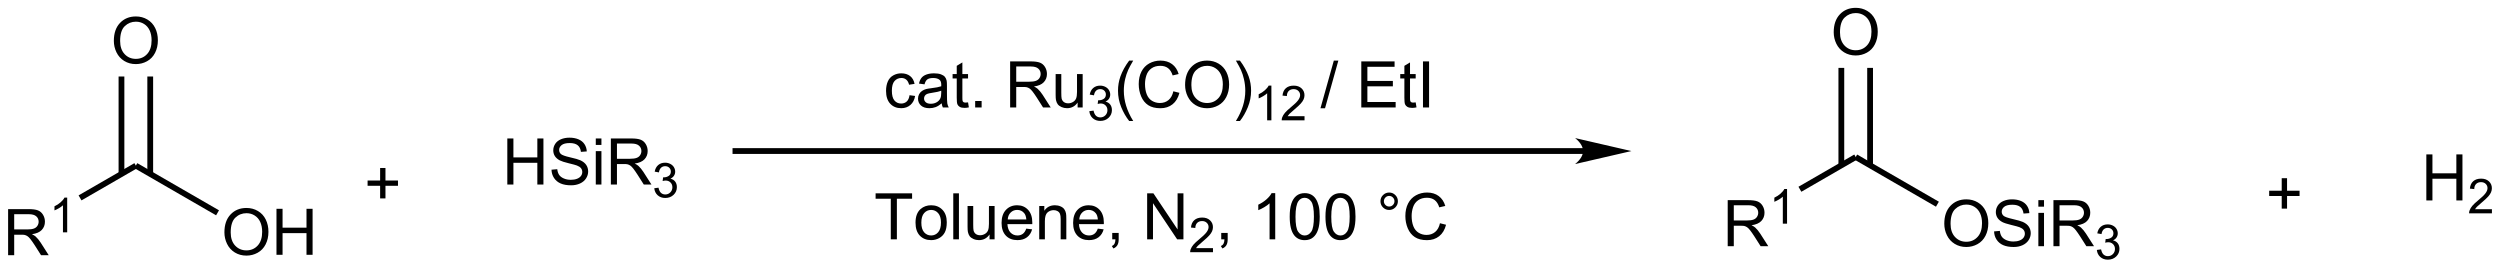 <?xml version="1.0" encoding="UTF-8"?>
<!DOCTYPE svg PUBLIC '-//W3C//DTD SVG 1.0//EN'
          'http://www.w3.org/TR/2001/REC-SVG-20010904/DTD/svg10.dtd'>
<svg stroke-dasharray="none" shape-rendering="auto" xmlns="http://www.w3.org/2000/svg" font-family="'Dialog'" text-rendering="auto" width="853" fill-opacity="1" color-interpolation="auto" color-rendering="auto" preserveAspectRatio="xMidYMid meet" font-size="12px" viewBox="0 0 853 92" fill="black" xmlns:xlink="http://www.w3.org/1999/xlink" stroke="black" image-rendering="auto" stroke-miterlimit="10" stroke-linecap="square" stroke-linejoin="miter" font-style="normal" stroke-width="1" height="92" stroke-dashoffset="0" font-weight="normal" stroke-opacity="1"
><!--Generated by the Batik Graphics2D SVG Generator--><defs id="genericDefs"
  /><g
  ><defs id="defs1"
    ><clipPath clipPathUnits="userSpaceOnUse" id="clipPath1"
      ><path d="M3.416 1.543 L323.248 1.543 L323.248 35.765 L3.416 35.765 L3.416 1.543 Z"
      /></clipPath
      ><clipPath clipPathUnits="userSpaceOnUse" id="clipPath2"
      ><path d="M90.313 81.54 L90.313 114.81 L401.252 114.81 L401.252 81.54 Z"
      /></clipPath
    ></defs
    ><g transform="scale(2.667,2.667) translate(-3.416,-1.543) matrix(1.029,0,0,1.029,-89.48,-82.329)"
    ><path d="M91.286 113.234 L91.286 107.507 L93.825 107.507 Q94.59 107.507 94.989 107.661 Q95.387 107.814 95.624 108.205 Q95.864 108.596 95.864 109.07 Q95.864 109.679 95.468 110.098 Q95.075 110.515 94.249 110.627 Q94.551 110.773 94.707 110.913 Q95.038 111.218 95.335 111.674 L96.332 113.234 L95.379 113.234 L94.622 112.041 Q94.288 111.525 94.072 111.252 Q93.859 110.979 93.689 110.869 Q93.52 110.76 93.343 110.718 Q93.215 110.689 92.921 110.689 L92.043 110.689 L92.043 113.234 L91.286 113.234 ZM92.043 110.033 L93.671 110.033 Q94.192 110.033 94.484 109.927 Q94.778 109.82 94.929 109.583 Q95.082 109.346 95.082 109.07 Q95.082 108.663 94.786 108.403 Q94.491 108.14 93.856 108.14 L92.043 108.14 L92.043 110.033 Z" stroke="none" clip-path="url(#clipPath2)"
    /></g
    ><g transform="matrix(2.743,0,0,2.743,-247.724,-223.658)"
    ><path d="M98.669 110.434 L98.142 110.434 L98.142 107.073 Q97.95 107.254 97.642 107.436 Q97.333 107.617 97.087 107.709 L97.087 107.199 Q97.528 106.99 97.859 106.695 Q98.191 106.399 98.329 106.121 L98.669 106.121 L98.669 110.434 Z" stroke="none" clip-path="url(#clipPath2)"
    /></g
    ><g transform="matrix(2.743,0,0,2.743,-247.724,-223.658)"
    ><path d="M118.226 110.445 Q118.226 109.018 118.992 108.213 Q119.758 107.406 120.969 107.406 Q121.76 107.406 122.396 107.786 Q123.034 108.163 123.367 108.841 Q123.703 109.518 123.703 110.377 Q123.703 111.249 123.351 111.937 Q123 112.624 122.354 112.979 Q121.711 113.333 120.963 113.333 Q120.156 113.333 119.518 112.942 Q118.883 112.549 118.555 111.874 Q118.226 111.197 118.226 110.445 ZM119.008 110.455 Q119.008 111.492 119.562 112.088 Q120.12 112.682 120.961 112.682 Q121.815 112.682 122.367 112.08 Q122.922 111.479 122.922 110.374 Q122.922 109.674 122.685 109.153 Q122.448 108.632 121.992 108.346 Q121.539 108.057 120.971 108.057 Q120.166 108.057 119.586 108.611 Q119.008 109.163 119.008 110.455 ZM124.702 113.234 L124.702 107.507 L125.459 107.507 L125.459 109.859 L128.436 109.859 L128.436 107.507 L129.194 107.507 L129.194 113.234 L128.436 113.234 L128.436 110.533 L125.459 110.533 L125.459 113.234 L124.702 113.234 Z" stroke="none" clip-path="url(#clipPath2)"
    /></g
    ><g transform="matrix(2.743,0,0,2.743,-247.724,-223.658)"
    ><path d="M104.473 86.623 Q104.473 85.196 105.238 84.391 Q106.004 83.584 107.215 83.584 Q108.007 83.584 108.642 83.964 Q109.28 84.342 109.613 85.019 Q109.949 85.696 109.949 86.555 Q109.949 87.427 109.598 88.115 Q109.246 88.802 108.6 89.157 Q107.957 89.511 107.21 89.511 Q106.403 89.511 105.764 89.12 Q105.129 88.727 104.801 88.052 Q104.473 87.375 104.473 86.623 ZM105.254 86.633 Q105.254 87.67 105.809 88.266 Q106.366 88.86 107.207 88.86 Q108.061 88.86 108.613 88.258 Q109.168 87.657 109.168 86.552 Q109.168 85.852 108.931 85.331 Q108.694 84.81 108.238 84.524 Q107.785 84.235 107.218 84.235 Q106.413 84.235 105.832 84.79 Q105.254 85.342 105.254 86.633 Z" stroke="none" clip-path="url(#clipPath2)"
    /></g
    ><g transform="matrix(2.743,0,0,2.743,-247.724,-223.658)"
    ><path d="M107.03 101.832 L100.087 105.84 L100.447 106.463 L107.389 102.454 Z" stroke="none" clip-path="url(#clipPath2)"
    /></g
    ><g transform="matrix(2.743,0,0,2.743,-247.724,-223.658)"
    ><path d="M117.551 107.699 L107.389 101.832 L107.03 102.454 L117.192 108.321 Z" stroke="none" clip-path="url(#clipPath2)"
    /></g
    ><g transform="matrix(2.743,0,0,2.743,-247.724,-223.658)"
    ><path d="M109.358 103.176 L109.358 91.054 L108.639 91.054 L108.639 103.176 ZM105.78 103.176 L105.78 91.054 L105.062 91.054 L105.062 103.176 Z" stroke="none" clip-path="url(#clipPath2)"
    /></g
    ><g transform="matrix(2.743,0,0,2.743,-247.724,-223.658)"
    ><path d="M153.416 104.488 L153.416 98.761 L154.174 98.761 L154.174 101.113 L157.15 101.113 L157.15 98.761 L157.908 98.761 L157.908 104.488 L157.15 104.488 L157.15 101.787 L154.174 101.787 L154.174 104.488 L153.416 104.488 ZM158.912 102.647 L159.628 102.584 Q159.678 103.014 159.862 103.29 Q160.05 103.566 160.441 103.735 Q160.831 103.904 161.318 103.904 Q161.753 103.904 162.084 103.777 Q162.417 103.647 162.579 103.423 Q162.74 103.199 162.74 102.933 Q162.74 102.662 162.584 102.462 Q162.428 102.261 162.068 102.123 Q161.839 102.035 161.05 101.845 Q160.261 101.654 159.943 101.488 Q159.534 101.272 159.331 100.954 Q159.131 100.636 159.131 100.24 Q159.131 99.808 159.375 99.43 Q159.623 99.053 160.094 98.858 Q160.568 98.662 161.146 98.662 Q161.784 98.662 162.269 98.868 Q162.756 99.074 163.016 99.472 Q163.279 99.871 163.3 100.373 L162.573 100.428 Q162.513 99.886 162.175 99.61 Q161.839 99.332 161.178 99.332 Q160.49 99.332 160.175 99.584 Q159.862 99.834 159.862 100.191 Q159.862 100.498 160.084 100.699 Q160.303 100.897 161.227 101.108 Q162.151 101.316 162.495 101.472 Q162.995 101.701 163.232 102.055 Q163.472 102.41 163.472 102.871 Q163.472 103.326 163.209 103.733 Q162.948 104.136 162.456 104.363 Q161.967 104.587 161.355 104.587 Q160.576 104.587 160.05 104.36 Q159.526 104.131 159.227 103.678 Q158.928 103.222 158.912 102.647 ZM164.42 99.569 L164.42 98.761 L165.123 98.761 L165.123 99.569 L164.42 99.569 ZM164.42 104.488 L164.42 100.339 L165.123 100.339 L165.123 104.488 L164.42 104.488 ZM166.296 104.488 L166.296 98.761 L168.835 98.761 Q169.601 98.761 169.999 98.915 Q170.398 99.069 170.635 99.459 Q170.874 99.85 170.874 100.324 Q170.874 100.933 170.478 101.352 Q170.085 101.769 169.26 101.881 Q169.562 102.027 169.718 102.168 Q170.049 102.472 170.345 102.928 L171.343 104.488 L170.39 104.488 L169.632 103.295 Q169.299 102.779 169.083 102.506 Q168.869 102.233 168.7 102.123 Q168.53 102.014 168.353 101.972 Q168.226 101.944 167.931 101.944 L167.054 101.944 L167.054 104.488 L166.296 104.488 ZM167.054 101.287 L168.681 101.287 Q169.202 101.287 169.494 101.18 Q169.788 101.074 169.939 100.837 Q170.093 100.6 170.093 100.324 Q170.093 99.918 169.796 99.657 Q169.502 99.394 168.866 99.394 L167.054 99.394 L167.054 101.287 Z" stroke="none" clip-path="url(#clipPath2)"
    /></g
    ><g transform="matrix(2.743,0,0,2.743,-247.724,-223.658)"
    ><path d="M171.695 104.953 L172.222 104.883 Q172.314 105.332 172.531 105.529 Q172.75 105.727 173.064 105.727 Q173.435 105.727 173.691 105.469 Q173.949 105.211 173.949 104.83 Q173.949 104.467 173.711 104.232 Q173.475 103.996 173.107 103.996 Q172.959 103.996 172.736 104.055 L172.795 103.592 Q172.847 103.598 172.879 103.598 Q173.217 103.598 173.486 103.422 Q173.756 103.246 173.756 102.879 Q173.756 102.59 173.558 102.4 Q173.363 102.209 173.053 102.209 Q172.744 102.209 172.539 102.402 Q172.334 102.596 172.275 102.982 L171.748 102.889 Q171.846 102.357 172.187 102.066 Q172.531 101.775 173.041 101.775 Q173.392 101.775 173.687 101.926 Q173.984 102.076 174.141 102.338 Q174.297 102.598 174.297 102.891 Q174.297 103.17 174.146 103.398 Q173.998 103.627 173.705 103.762 Q174.086 103.85 174.297 104.127 Q174.508 104.402 174.508 104.818 Q174.508 105.381 174.097 105.773 Q173.687 106.164 173.06 106.164 Q172.496 106.164 172.121 105.828 Q171.748 105.49 171.695 104.953 Z" stroke="none" clip-path="url(#clipPath2)"
    /></g
    ><g transform="matrix(2.743,0,0,2.743,-247.724,-223.658)"
    ><path d="M203.448 93.381 L204.141 93.472 Q204.026 94.186 203.56 94.592 Q203.094 94.996 202.415 94.996 Q201.563 94.996 201.045 94.438 Q200.526 93.881 200.526 92.842 Q200.526 92.17 200.748 91.667 Q200.972 91.162 201.428 90.912 Q201.883 90.66 202.417 90.66 Q203.094 90.66 203.524 91.001 Q203.954 91.342 204.073 91.972 L203.391 92.076 Q203.292 91.66 203.045 91.449 Q202.797 91.238 202.446 91.238 Q201.915 91.238 201.581 91.618 Q201.25 91.998 201.25 92.824 Q201.25 93.66 201.571 94.04 Q201.891 94.417 202.407 94.417 Q202.821 94.417 203.097 94.165 Q203.375 93.91 203.448 93.381 ZM207.448 94.389 Q207.058 94.722 206.696 94.86 Q206.336 94.996 205.922 94.996 Q205.237 94.996 204.87 94.662 Q204.503 94.326 204.503 93.808 Q204.503 93.503 204.641 93.251 Q204.782 92.998 205.006 92.847 Q205.23 92.694 205.511 92.615 Q205.719 92.561 206.136 92.511 Q206.987 92.41 207.391 92.269 Q207.394 92.123 207.394 92.084 Q207.394 91.654 207.196 91.48 Q206.925 91.24 206.394 91.24 Q205.899 91.24 205.662 91.415 Q205.425 91.589 205.313 92.029 L204.625 91.936 Q204.719 91.496 204.933 91.225 Q205.149 90.951 205.555 90.805 Q205.961 90.66 206.495 90.66 Q207.026 90.66 207.357 90.785 Q207.691 90.91 207.847 91.1 Q208.003 91.287 208.066 91.576 Q208.102 91.756 208.102 92.225 L208.102 93.162 Q208.102 94.144 208.146 94.404 Q208.191 94.662 208.323 94.902 L207.589 94.902 Q207.48 94.683 207.448 94.389 ZM207.391 92.819 Q207.008 92.975 206.243 93.084 Q205.808 93.147 205.628 93.225 Q205.448 93.303 205.349 93.454 Q205.253 93.605 205.253 93.787 Q205.253 94.069 205.467 94.256 Q205.68 94.444 206.089 94.444 Q206.495 94.444 206.81 94.266 Q207.128 94.089 207.276 93.779 Q207.391 93.542 207.391 93.076 L207.391 92.819 ZM210.726 94.272 L210.827 94.894 Q210.53 94.957 210.296 94.957 Q209.913 94.957 209.702 94.837 Q209.491 94.714 209.405 94.516 Q209.32 94.319 209.32 93.686 L209.32 91.3 L208.804 91.3 L208.804 90.753 L209.32 90.753 L209.32 89.725 L210.02 89.303 L210.02 90.753 L210.726 90.753 L210.726 91.3 L210.02 91.3 L210.02 93.725 Q210.02 94.027 210.056 94.113 Q210.093 94.199 210.176 94.251 Q210.262 94.3 210.418 94.3 Q210.536 94.3 210.726 94.272 ZM211.612 94.902 L211.612 94.1 L212.415 94.1 L212.415 94.902 L211.612 94.902 ZM215.961 94.902 L215.961 89.175 L218.5 89.175 Q219.266 89.175 219.665 89.329 Q220.063 89.483 220.3 89.873 Q220.54 90.264 220.54 90.738 Q220.54 91.347 220.144 91.766 Q219.75 92.183 218.925 92.295 Q219.227 92.441 219.383 92.582 Q219.714 92.886 220.011 93.342 L221.008 94.902 L220.055 94.902 L219.297 93.709 Q218.964 93.194 218.748 92.92 Q218.534 92.647 218.365 92.537 Q218.196 92.428 218.019 92.386 Q217.891 92.358 217.597 92.358 L216.719 92.358 L216.719 94.902 L215.961 94.902 ZM216.719 91.701 L218.347 91.701 Q218.868 91.701 219.159 91.594 Q219.454 91.488 219.605 91.251 Q219.758 91.014 219.758 90.738 Q219.758 90.332 219.461 90.071 Q219.167 89.808 218.532 89.808 L216.719 89.808 L216.719 91.701 ZM224.356 94.902 L224.356 94.292 Q223.872 94.996 223.038 94.996 Q222.671 94.996 222.353 94.855 Q222.036 94.714 221.879 94.501 Q221.726 94.287 221.663 93.98 Q221.622 93.772 221.622 93.324 L221.622 90.753 L222.325 90.753 L222.325 93.053 Q222.325 93.605 222.366 93.795 Q222.434 94.074 222.648 94.233 Q222.864 94.389 223.179 94.389 Q223.497 94.389 223.773 94.227 Q224.051 94.066 224.166 93.787 Q224.28 93.506 224.28 92.975 L224.28 90.753 L224.983 90.753 L224.983 94.902 L224.356 94.902 Z" stroke="none" clip-path="url(#clipPath2)"
    /></g
    ><g transform="matrix(2.743,0,0,2.743,-247.724,-223.658)"
    ><path d="M225.81 95.367 L226.337 95.297 Q226.429 95.746 226.646 95.943 Q226.864 96.141 227.179 96.141 Q227.55 96.141 227.806 95.883 Q228.064 95.625 228.064 95.244 Q228.064 94.881 227.825 94.646 Q227.589 94.41 227.222 94.41 Q227.073 94.41 226.851 94.469 L226.909 94.006 Q226.962 94.012 226.993 94.012 Q227.331 94.012 227.601 93.836 Q227.87 93.66 227.87 93.293 Q227.87 93.004 227.673 92.814 Q227.478 92.623 227.167 92.623 Q226.859 92.623 226.654 92.816 Q226.448 93.01 226.39 93.396 L225.863 93.303 Q225.96 92.771 226.302 92.48 Q226.646 92.189 227.155 92.189 Q227.507 92.189 227.802 92.34 Q228.099 92.49 228.255 92.752 Q228.411 93.012 228.411 93.305 Q228.411 93.584 228.261 93.812 Q228.113 94.041 227.82 94.176 Q228.2 94.263 228.411 94.541 Q228.622 94.816 228.622 95.232 Q228.622 95.795 228.212 96.187 Q227.802 96.578 227.175 96.578 Q226.611 96.578 226.236 96.242 Q225.863 95.904 225.81 95.367 Z" stroke="none" clip-path="url(#clipPath2)"
    /></g
    ><g transform="matrix(2.743,0,0,2.743,-247.724,-223.658)"
    ><path d="M230.767 96.587 Q230.184 95.852 229.78 94.868 Q229.379 93.881 229.379 92.826 Q229.379 91.897 229.681 91.045 Q230.033 90.058 230.767 89.076 L231.27 89.076 Q230.798 89.889 230.645 90.238 Q230.408 90.777 230.27 91.363 Q230.103 92.092 230.103 92.832 Q230.103 94.709 231.27 96.587 L230.767 96.587 ZM236.262 92.894 L237.02 93.084 Q236.783 94.019 236.163 94.511 Q235.543 95.001 234.65 95.001 Q233.723 95.001 233.142 94.623 Q232.564 94.246 232.259 93.532 Q231.957 92.816 231.957 91.996 Q231.957 91.1 232.298 90.436 Q232.642 89.769 233.272 89.423 Q233.903 89.076 234.66 89.076 Q235.52 89.076 236.106 89.514 Q236.692 89.951 236.923 90.746 L236.176 90.92 Q235.978 90.295 235.598 90.011 Q235.22 89.725 234.645 89.725 Q233.986 89.725 233.541 90.042 Q233.098 90.358 232.918 90.891 Q232.738 91.425 232.738 91.99 Q232.738 92.722 232.952 93.266 Q233.166 93.811 233.613 94.082 Q234.064 94.35 234.587 94.35 Q235.223 94.35 235.663 93.983 Q236.106 93.615 236.262 92.894 ZM237.724 92.113 Q237.724 90.686 238.49 89.881 Q239.255 89.074 240.466 89.074 Q241.258 89.074 241.893 89.454 Q242.531 89.832 242.865 90.509 Q243.201 91.186 243.201 92.045 Q243.201 92.917 242.849 93.605 Q242.498 94.292 241.852 94.647 Q241.208 95.001 240.461 95.001 Q239.654 95.001 239.016 94.61 Q238.38 94.217 238.052 93.542 Q237.724 92.865 237.724 92.113 ZM238.505 92.123 Q238.505 93.16 239.06 93.756 Q239.617 94.35 240.458 94.35 Q241.313 94.35 241.865 93.748 Q242.419 93.147 242.419 92.042 Q242.419 91.342 242.183 90.821 Q241.946 90.3 241.49 90.014 Q241.037 89.725 240.469 89.725 Q239.664 89.725 239.083 90.279 Q238.505 90.832 238.505 92.123 ZM244.548 96.587 L244.043 96.587 Q245.212 94.709 245.212 92.832 Q245.212 92.097 245.043 91.373 Q244.91 90.787 244.673 90.248 Q244.52 89.897 244.043 89.076 L244.548 89.076 Q245.283 90.058 245.634 91.045 Q245.934 91.897 245.934 92.826 Q245.934 93.881 245.53 94.868 Q245.126 95.852 244.548 96.587 Z" stroke="none" clip-path="url(#clipPath2)"
    /></g
    ><g transform="matrix(2.743,0,0,2.743,-247.724,-223.658)"
    ><path d="M248.459 96.502 L247.932 96.502 L247.932 93.141 Q247.74 93.322 247.432 93.504 Q247.123 93.685 246.877 93.777 L246.877 93.267 Q247.319 93.058 247.649 92.763 Q247.981 92.467 248.119 92.189 L248.459 92.189 L248.459 96.502 ZM252.581 95.994 L252.581 96.502 L249.741 96.502 Q249.736 96.31 249.804 96.135 Q249.911 95.846 250.15 95.564 Q250.39 95.283 250.841 94.914 Q251.54 94.34 251.786 94.004 Q252.032 93.668 252.032 93.369 Q252.032 93.056 251.808 92.842 Q251.585 92.625 251.224 92.625 Q250.843 92.625 250.614 92.853 Q250.386 93.082 250.384 93.486 L249.841 93.431 Q249.898 92.824 250.261 92.508 Q250.624 92.189 251.236 92.189 Q251.855 92.189 252.214 92.533 Q252.575 92.875 252.575 93.381 Q252.575 93.638 252.47 93.888 Q252.364 94.137 252.118 94.412 Q251.874 94.687 251.306 95.168 Q250.831 95.566 250.696 95.709 Q250.562 95.851 250.474 95.994 L252.581 95.994 Z" stroke="none" clip-path="url(#clipPath2)"
    /></g
    ><g transform="matrix(2.743,0,0,2.743,-247.724,-223.658)"
    ><path d="M254.564 95.001 L256.225 89.076 L256.788 89.076 L255.131 95.001 L254.564 95.001 ZM259.642 94.902 L259.642 89.175 L263.782 89.175 L263.782 89.85 L260.399 89.85 L260.399 91.605 L263.569 91.605 L263.569 92.277 L260.399 92.277 L260.399 94.225 L263.915 94.225 L263.915 94.902 L259.642 94.902 ZM266.407 94.272 L266.509 94.894 Q266.212 94.957 265.978 94.957 Q265.595 94.957 265.384 94.837 Q265.173 94.714 265.087 94.516 Q265.001 94.319 265.001 93.686 L265.001 91.3 L264.486 91.3 L264.486 90.753 L265.001 90.753 L265.001 89.725 L265.702 89.303 L265.702 90.753 L266.407 90.753 L266.407 91.3 L265.702 91.3 L265.702 93.725 Q265.702 94.027 265.738 94.113 Q265.774 94.199 265.858 94.251 Q265.944 94.3 266.1 94.3 Q266.217 94.3 266.407 94.272 ZM267.315 94.902 L267.315 89.175 L268.073 89.175 L268.073 94.902 L267.315 94.902 Z" stroke="none" clip-path="url(#clipPath2)"
    /></g
    ><g transform="matrix(2.743,0,0,2.743,-247.724,-223.658)"
    ><path d="M201.115 111.312 L201.115 106.26 L199.227 106.26 L199.227 105.585 L203.766 105.585 L203.766 106.26 L201.873 106.26 L201.873 111.312 L201.115 111.312 ZM204.192 109.236 Q204.192 108.085 204.833 107.531 Q205.369 107.07 206.137 107.07 Q206.994 107.07 207.536 107.629 Q208.08 108.189 208.08 109.179 Q208.08 109.978 207.838 110.439 Q207.598 110.898 207.14 111.153 Q206.681 111.406 206.137 111.406 Q205.268 111.406 204.728 110.848 Q204.192 110.288 204.192 109.236 ZM204.916 109.236 Q204.916 110.033 205.262 110.432 Q205.611 110.827 206.137 110.827 Q206.661 110.827 207.007 110.429 Q207.356 110.031 207.356 109.213 Q207.356 108.445 207.007 108.049 Q206.658 107.65 206.137 107.65 Q205.611 107.65 205.262 108.046 Q204.916 108.439 204.916 109.236 ZM208.888 111.312 L208.888 105.585 L209.592 105.585 L209.592 111.312 L208.888 111.312 ZM213.4 111.312 L213.4 110.702 Q212.916 111.406 212.083 111.406 Q211.715 111.406 211.398 111.265 Q211.08 111.124 210.924 110.911 Q210.77 110.697 210.708 110.39 Q210.666 110.182 210.666 109.734 L210.666 107.163 L211.369 107.163 L211.369 109.463 Q211.369 110.015 211.411 110.205 Q211.478 110.484 211.692 110.642 Q211.908 110.799 212.223 110.799 Q212.541 110.799 212.817 110.637 Q213.096 110.476 213.21 110.197 Q213.325 109.916 213.325 109.385 L213.325 107.163 L214.028 107.163 L214.028 111.312 L213.4 111.312 ZM217.969 109.976 L218.696 110.064 Q218.524 110.702 218.058 111.054 Q217.594 111.406 216.873 111.406 Q215.962 111.406 215.428 110.846 Q214.896 110.283 214.896 109.273 Q214.896 108.226 215.435 107.648 Q215.975 107.07 216.834 107.07 Q217.665 107.07 218.191 107.637 Q218.719 108.202 218.719 109.228 Q218.719 109.291 218.717 109.416 L215.623 109.416 Q215.662 110.101 216.008 110.465 Q216.357 110.827 216.875 110.827 Q217.263 110.827 217.537 110.624 Q217.81 110.421 217.969 109.976 ZM215.662 108.838 L217.977 108.838 Q217.93 108.314 217.712 108.054 Q217.375 107.648 216.842 107.648 Q216.357 107.648 216.027 107.973 Q215.696 108.296 215.662 108.838 ZM219.58 111.312 L219.58 107.163 L220.213 107.163 L220.213 107.752 Q220.668 107.07 221.533 107.07 Q221.908 107.07 222.221 107.205 Q222.536 107.338 222.692 107.557 Q222.848 107.775 222.911 108.077 Q222.95 108.273 222.95 108.76 L222.95 111.312 L222.247 111.312 L222.247 108.788 Q222.247 108.359 222.163 108.145 Q222.083 107.932 221.874 107.807 Q221.666 107.679 221.385 107.679 Q220.934 107.679 220.609 107.965 Q220.283 108.249 220.283 109.046 L220.283 111.312 L219.58 111.312 ZM226.868 109.976 L227.594 110.064 Q227.422 110.702 226.956 111.054 Q226.493 111.406 225.771 111.406 Q224.86 111.406 224.326 110.846 Q223.795 110.283 223.795 109.273 Q223.795 108.226 224.334 107.648 Q224.873 107.07 225.732 107.07 Q226.563 107.07 227.089 107.637 Q227.618 108.202 227.618 109.228 Q227.618 109.291 227.615 109.416 L224.521 109.416 Q224.56 110.101 224.907 110.465 Q225.256 110.827 225.774 110.827 Q226.162 110.827 226.435 110.624 Q226.709 110.421 226.868 109.976 ZM224.56 108.838 L226.875 108.838 Q226.829 108.314 226.61 108.054 Q226.274 107.648 225.74 107.648 Q225.256 107.648 224.925 107.973 Q224.594 108.296 224.56 108.838 ZM228.661 111.312 L228.661 110.51 L229.463 110.51 L229.463 111.312 Q229.463 111.754 229.306 112.025 Q229.15 112.296 228.809 112.445 L228.614 112.145 Q228.838 112.046 228.942 111.856 Q229.049 111.669 229.059 111.312 L228.661 111.312 ZM233.004 111.312 L233.004 105.585 L233.783 105.585 L236.791 110.08 L236.791 105.585 L237.518 105.585 L237.518 111.312 L236.739 111.312 L233.731 106.812 L233.731 111.312 L233.004 111.312 Z" stroke="none" clip-path="url(#clipPath2)"
    /></g
    ><g transform="matrix(2.743,0,0,2.743,-247.724,-223.658)"
    ><path d="M241.194 112.404 L241.194 112.912 L238.354 112.912 Q238.348 112.72 238.417 112.545 Q238.524 112.255 238.762 111.974 Q239.002 111.693 239.454 111.324 Q240.153 110.75 240.399 110.414 Q240.645 110.078 240.645 109.779 Q240.645 109.466 240.42 109.252 Q240.198 109.035 239.837 109.035 Q239.456 109.035 239.227 109.263 Q238.999 109.492 238.997 109.896 L238.454 109.841 Q238.51 109.234 238.874 108.918 Q239.237 108.599 239.848 108.599 Q240.467 108.599 240.827 108.943 Q241.188 109.285 241.188 109.791 Q241.188 110.049 241.083 110.299 Q240.977 110.547 240.731 110.822 Q240.487 111.097 239.918 111.578 Q239.444 111.976 239.309 112.119 Q239.174 112.261 239.087 112.404 L241.194 112.404 Z" stroke="none" clip-path="url(#clipPath2)"
    /></g
    ><g transform="matrix(2.743,0,0,2.743,-247.724,-223.658)"
    ><path d="M242.22 111.312 L242.22 110.51 L243.022 110.51 L243.022 111.312 Q243.022 111.754 242.866 112.025 Q242.71 112.296 242.369 112.445 L242.173 112.145 Q242.397 112.046 242.501 111.856 Q242.608 111.669 242.619 111.312 L242.22 111.312 ZM248.936 111.312 L248.233 111.312 L248.233 106.83 Q247.978 107.072 247.567 107.314 Q247.155 107.557 246.827 107.679 L246.827 106.999 Q247.416 106.721 247.856 106.327 Q248.298 105.932 248.483 105.562 L248.936 105.562 L248.936 111.312 ZM250.737 108.486 Q250.737 107.471 250.946 106.853 Q251.154 106.234 251.565 105.898 Q251.979 105.562 252.604 105.562 Q253.065 105.562 253.412 105.747 Q253.761 105.932 253.987 106.283 Q254.214 106.632 254.341 107.135 Q254.471 107.635 254.471 108.486 Q254.471 109.494 254.263 110.114 Q254.058 110.734 253.643 111.072 Q253.232 111.411 252.604 111.411 Q251.776 111.411 251.302 110.814 Q250.737 110.101 250.737 108.486 ZM251.458 108.486 Q251.458 109.898 251.789 110.364 Q252.12 110.83 252.604 110.83 Q253.089 110.83 253.417 110.361 Q253.748 109.892 253.748 108.486 Q253.748 107.072 253.417 106.609 Q253.089 106.142 252.596 106.142 Q252.112 106.142 251.823 106.554 Q251.458 107.077 251.458 108.486 ZM255.186 108.486 Q255.186 107.471 255.395 106.853 Q255.603 106.234 256.014 105.898 Q256.429 105.562 257.054 105.562 Q257.514 105.562 257.861 105.747 Q258.21 105.932 258.436 106.283 Q258.663 106.632 258.791 107.135 Q258.921 107.635 258.921 108.486 Q258.921 109.494 258.712 110.114 Q258.507 110.734 258.093 111.072 Q257.681 111.411 257.054 111.411 Q256.225 111.411 255.751 110.814 Q255.186 110.101 255.186 108.486 ZM255.908 108.486 Q255.908 109.898 256.238 110.364 Q256.569 110.83 257.054 110.83 Q257.538 110.83 257.866 110.361 Q258.197 109.892 258.197 108.486 Q258.197 107.072 257.866 106.609 Q257.538 106.142 257.046 106.142 Q256.561 106.142 256.272 106.554 Q255.908 107.077 255.908 108.486 ZM262.025 106.57 Q262.025 106.119 262.343 105.804 Q262.663 105.486 263.108 105.486 Q263.561 105.486 263.877 105.804 Q264.194 106.119 264.194 106.57 Q264.194 107.017 263.874 107.338 Q263.556 107.656 263.108 107.656 Q262.663 107.656 262.343 107.34 Q262.025 107.023 262.025 106.57 ZM262.452 106.57 Q262.452 106.843 262.645 107.036 Q262.837 107.228 263.111 107.228 Q263.382 107.228 263.574 107.036 Q263.767 106.843 263.767 106.57 Q263.767 106.296 263.574 106.103 Q263.382 105.908 263.111 105.908 Q262.837 105.908 262.645 106.103 Q262.452 106.296 262.452 106.57 ZM269.427 109.304 L270.185 109.494 Q269.948 110.429 269.328 110.921 Q268.709 111.411 267.815 111.411 Q266.888 111.411 266.308 111.033 Q265.729 110.656 265.425 109.942 Q265.123 109.226 265.123 108.406 Q265.123 107.51 265.464 106.846 Q265.808 106.179 266.438 105.833 Q267.068 105.486 267.826 105.486 Q268.685 105.486 269.271 105.924 Q269.857 106.361 270.089 107.156 L269.341 107.33 Q269.143 106.705 268.763 106.421 Q268.386 106.135 267.81 106.135 Q267.151 106.135 266.706 106.452 Q266.263 106.767 266.084 107.301 Q265.904 107.835 265.904 108.4 Q265.904 109.132 266.117 109.676 Q266.331 110.221 266.779 110.492 Q267.229 110.76 267.753 110.76 Q268.388 110.76 268.828 110.392 Q269.271 110.025 269.427 109.304 Z" stroke="none" clip-path="url(#clipPath2)"
    /></g
    ><g transform="matrix(2.743,0,0,2.743,-247.724,-223.658)"
    ><path d="M305.219 112.162 L305.219 106.435 L307.758 106.435 Q308.524 106.435 308.922 106.589 Q309.32 106.743 309.558 107.133 Q309.797 107.524 309.797 107.998 Q309.797 108.607 309.401 109.026 Q309.008 109.443 308.183 109.555 Q308.485 109.701 308.641 109.841 Q308.971 110.146 309.268 110.602 L310.266 112.162 L309.313 112.162 L308.555 110.969 Q308.221 110.454 308.005 110.18 Q307.792 109.907 307.623 109.797 Q307.453 109.688 307.276 109.646 Q307.149 109.618 306.854 109.618 L305.977 109.618 L305.977 112.162 L305.219 112.162 ZM305.977 108.961 L307.604 108.961 Q308.125 108.961 308.417 108.855 Q308.711 108.748 308.862 108.511 Q309.016 108.274 309.016 107.998 Q309.016 107.591 308.719 107.331 Q308.425 107.068 307.789 107.068 L305.977 107.068 L305.977 108.961 Z" stroke="none" clip-path="url(#clipPath2)"
    /></g
    ><g transform="matrix(2.743,0,0,2.743,-247.724,-223.658)"
    ><path d="M312.602 109.362 L312.075 109.362 L312.075 106.001 Q311.884 106.182 311.575 106.364 Q311.267 106.545 311.02 106.637 L311.02 106.127 Q311.462 105.918 311.792 105.624 Q312.124 105.327 312.263 105.049 L312.602 105.049 L312.602 109.362 Z" stroke="none" clip-path="url(#clipPath2)"
    /></g
    ><g transform="matrix(2.743,0,0,2.743,-247.724,-223.658)"
    ><path d="M332.16 109.373 Q332.16 107.946 332.925 107.141 Q333.691 106.334 334.902 106.334 Q335.694 106.334 336.329 106.714 Q336.967 107.091 337.3 107.769 Q337.636 108.446 337.636 109.305 Q337.636 110.177 337.285 110.865 Q336.933 111.552 336.287 111.907 Q335.644 112.261 334.897 112.261 Q334.089 112.261 333.451 111.87 Q332.816 111.477 332.488 110.802 Q332.16 110.125 332.16 109.373 ZM332.941 109.383 Q332.941 110.42 333.496 111.016 Q334.053 111.61 334.894 111.61 Q335.748 111.61 336.3 111.008 Q336.855 110.407 336.855 109.302 Q336.855 108.602 336.618 108.081 Q336.381 107.56 335.925 107.274 Q335.472 106.985 334.904 106.985 Q334.1 106.985 333.519 107.539 Q332.941 108.091 332.941 109.383 ZM338.354 110.321 L339.07 110.258 Q339.119 110.688 339.304 110.964 Q339.492 111.24 339.882 111.409 Q340.273 111.579 340.76 111.579 Q341.195 111.579 341.526 111.451 Q341.859 111.321 342.02 111.097 Q342.182 110.873 342.182 110.607 Q342.182 110.336 342.026 110.136 Q341.869 109.935 341.51 109.797 Q341.281 109.709 340.492 109.519 Q339.703 109.329 339.385 109.162 Q338.976 108.946 338.773 108.628 Q338.572 108.31 338.572 107.914 Q338.572 107.482 338.817 107.105 Q339.065 106.727 339.536 106.532 Q340.01 106.336 340.588 106.336 Q341.226 106.336 341.711 106.542 Q342.197 106.748 342.458 107.146 Q342.721 107.545 342.742 108.047 L342.015 108.102 Q341.955 107.56 341.617 107.284 Q341.281 107.005 340.619 107.005 Q339.932 107.005 339.617 107.258 Q339.304 107.508 339.304 107.865 Q339.304 108.172 339.526 108.373 Q339.744 108.571 340.669 108.782 Q341.593 108.99 341.937 109.146 Q342.437 109.375 342.674 109.73 Q342.914 110.084 342.914 110.545 Q342.914 111 342.651 111.407 Q342.39 111.81 341.898 112.037 Q341.408 112.261 340.796 112.261 Q340.018 112.261 339.492 112.034 Q338.968 111.805 338.669 111.352 Q338.369 110.896 338.354 110.321 ZM343.861 107.243 L343.861 106.435 L344.565 106.435 L344.565 107.243 L343.861 107.243 ZM343.861 112.162 L343.861 108.013 L344.565 108.013 L344.565 112.162 L343.861 112.162 ZM345.738 112.162 L345.738 106.435 L348.277 106.435 Q349.043 106.435 349.441 106.589 Q349.839 106.743 350.076 107.133 Q350.316 107.524 350.316 107.998 Q350.316 108.607 349.92 109.026 Q349.527 109.443 348.701 109.555 Q349.003 109.701 349.16 109.841 Q349.49 110.146 349.787 110.602 L350.785 112.162 L349.832 112.162 L349.074 110.969 Q348.74 110.454 348.524 110.18 Q348.311 109.907 348.142 109.797 Q347.972 109.688 347.795 109.646 Q347.668 109.618 347.373 109.618 L346.496 109.618 L346.496 112.162 L345.738 112.162 ZM346.496 108.961 L348.123 108.961 Q348.644 108.961 348.936 108.855 Q349.23 108.748 349.381 108.511 Q349.535 108.274 349.535 107.998 Q349.535 107.591 349.238 107.331 Q348.944 107.068 348.308 107.068 L346.496 107.068 L346.496 108.961 Z" stroke="none" clip-path="url(#clipPath2)"
    /></g
    ><g transform="matrix(2.743,0,0,2.743,-247.724,-223.658)"
    ><path d="M351.137 112.627 L351.664 112.557 Q351.756 113.006 351.973 113.203 Q352.192 113.4 352.506 113.4 Q352.877 113.4 353.133 113.143 Q353.391 112.885 353.391 112.504 Q353.391 112.141 353.152 111.906 Q352.916 111.67 352.549 111.67 Q352.401 111.67 352.178 111.729 L352.236 111.266 Q352.289 111.272 352.32 111.272 Q352.658 111.272 352.928 111.096 Q353.197 110.92 353.197 110.553 Q353.197 110.264 353 110.074 Q352.805 109.883 352.494 109.883 Q352.186 109.883 351.981 110.076 Q351.776 110.27 351.717 110.656 L351.19 110.563 Q351.287 110.031 351.629 109.74 Q351.973 109.449 352.483 109.449 Q352.834 109.449 353.129 109.6 Q353.426 109.75 353.582 110.012 Q353.738 110.272 353.738 110.564 Q353.738 110.844 353.588 111.072 Q353.44 111.301 353.147 111.436 Q353.527 111.523 353.738 111.801 Q353.949 112.076 353.949 112.492 Q353.949 113.055 353.539 113.447 Q353.129 113.838 352.502 113.838 Q351.938 113.838 351.563 113.502 Q351.19 113.164 351.137 112.627 Z" stroke="none" clip-path="url(#clipPath2)"
    /></g
    ><g transform="matrix(2.743,0,0,2.743,-247.724,-223.658)"
    ><path d="M318.406 85.551 Q318.406 84.124 319.172 83.319 Q319.937 82.512 321.148 82.512 Q321.94 82.512 322.575 82.892 Q323.213 83.27 323.547 83.947 Q323.883 84.624 323.883 85.483 Q323.883 86.356 323.531 87.043 Q323.18 87.731 322.534 88.085 Q321.89 88.439 321.143 88.439 Q320.336 88.439 319.698 88.048 Q319.062 87.655 318.734 86.981 Q318.406 86.303 318.406 85.551 ZM319.187 85.561 Q319.187 86.598 319.742 87.194 Q320.299 87.788 321.14 87.788 Q321.995 87.788 322.547 87.186 Q323.101 86.585 323.101 85.481 Q323.101 84.78 322.864 84.259 Q322.627 83.738 322.172 83.452 Q321.719 83.163 321.151 83.163 Q320.346 83.163 319.765 83.718 Q319.187 84.27 319.187 85.561 Z" stroke="none" clip-path="url(#clipPath2)"
    /></g
    ><g transform="matrix(2.743,0,0,2.743,-247.724,-223.658)"
    ><path d="M320.963 100.76 L314.021 104.768 L314.38 105.391 L321.323 101.382 Z" stroke="none" clip-path="url(#clipPath2)"
    /></g
    ><g transform="matrix(2.743,0,0,2.743,-247.724,-223.658)"
    ><path d="M331.485 106.627 L321.323 100.76 L320.963 101.382 L331.125 107.249 Z" stroke="none" clip-path="url(#clipPath2)"
    /></g
    ><g transform="matrix(2.743,0,0,2.743,-247.724,-223.658)"
    ><path d="M323.291 102.104 L323.291 89.982 L322.572 89.982 L322.572 102.104 ZM319.714 102.104 L319.714 89.982 L318.995 89.982 L318.995 102.104 Z" stroke="none" clip-path="url(#clipPath2)"
    /></g
    ><g transform="matrix(2.743,0,0,2.743,-247.724,-223.658)"
    ><path d="M392.122 106.471 L392.122 100.744 L392.88 100.744 L392.88 103.096 L395.856 103.096 L395.856 100.744 L396.614 100.744 L396.614 106.471 L395.856 106.471 L395.856 103.77 L392.88 103.77 L392.88 106.471 L392.122 106.471 Z" stroke="none" clip-path="url(#clipPath2)"
    /></g
    ><g transform="matrix(2.743,0,0,2.743,-247.724,-223.658)"
    ><path d="M400.28 107.563 L400.28 108.07 L397.44 108.07 Q397.434 107.879 397.503 107.703 Q397.61 107.414 397.848 107.133 Q398.089 106.852 398.54 106.483 Q399.239 105.908 399.485 105.573 Q399.731 105.237 399.731 104.938 Q399.731 104.625 399.507 104.41 Q399.284 104.194 398.923 104.194 Q398.542 104.194 398.313 104.422 Q398.085 104.651 398.083 105.055 L397.54 105 Q397.596 104.393 397.96 104.076 Q398.323 103.758 398.934 103.758 Q399.553 103.758 399.913 104.102 Q400.274 104.444 400.274 104.949 Q400.274 105.207 400.169 105.457 Q400.063 105.705 399.817 105.981 Q399.573 106.256 399.005 106.737 Q398.53 107.135 398.395 107.278 Q398.261 107.42 398.173 107.563 L400.28 107.563 Z" stroke="none" clip-path="url(#clipPath2)"
    /></g
    ><g transform="matrix(2.743,0,0,2.743,-247.724,-223.658)"
    ><path d="M137.595 106.218 L137.595 104.648 L136.035 104.648 L136.035 103.992 L137.595 103.992 L137.595 102.434 L138.259 102.434 L138.259 103.992 L139.816 103.992 L139.816 104.648 L138.259 104.648 L138.259 106.218 L137.595 106.218 Z" stroke="none" clip-path="url(#clipPath2)"
    /></g
    ><g transform="matrix(2.743,0,0,2.743,-247.724,-223.658)"
    ><path d="M374.132 107.488 L374.132 105.917 L372.572 105.917 L372.572 105.261 L374.132 105.261 L374.132 103.704 L374.796 103.704 L374.796 105.261 L376.353 105.261 L376.353 105.917 L374.796 105.917 L374.796 107.488 L374.132 107.488 Z" stroke="none" clip-path="url(#clipPath2)"
    /></g
    ><g transform="matrix(2.743,0,0,2.743,-247.724,-223.658)"
    ><path d="M181.431 99.968 L181.431 100.687 L287.252 100.687 L287.252 99.968 ZM293.241 100.328 L286.238 98.711 Q288.21 100.328 286.238 101.944 Z" stroke="none" clip-path="url(#clipPath2)"
    /></g
  ></g
></svg
>
